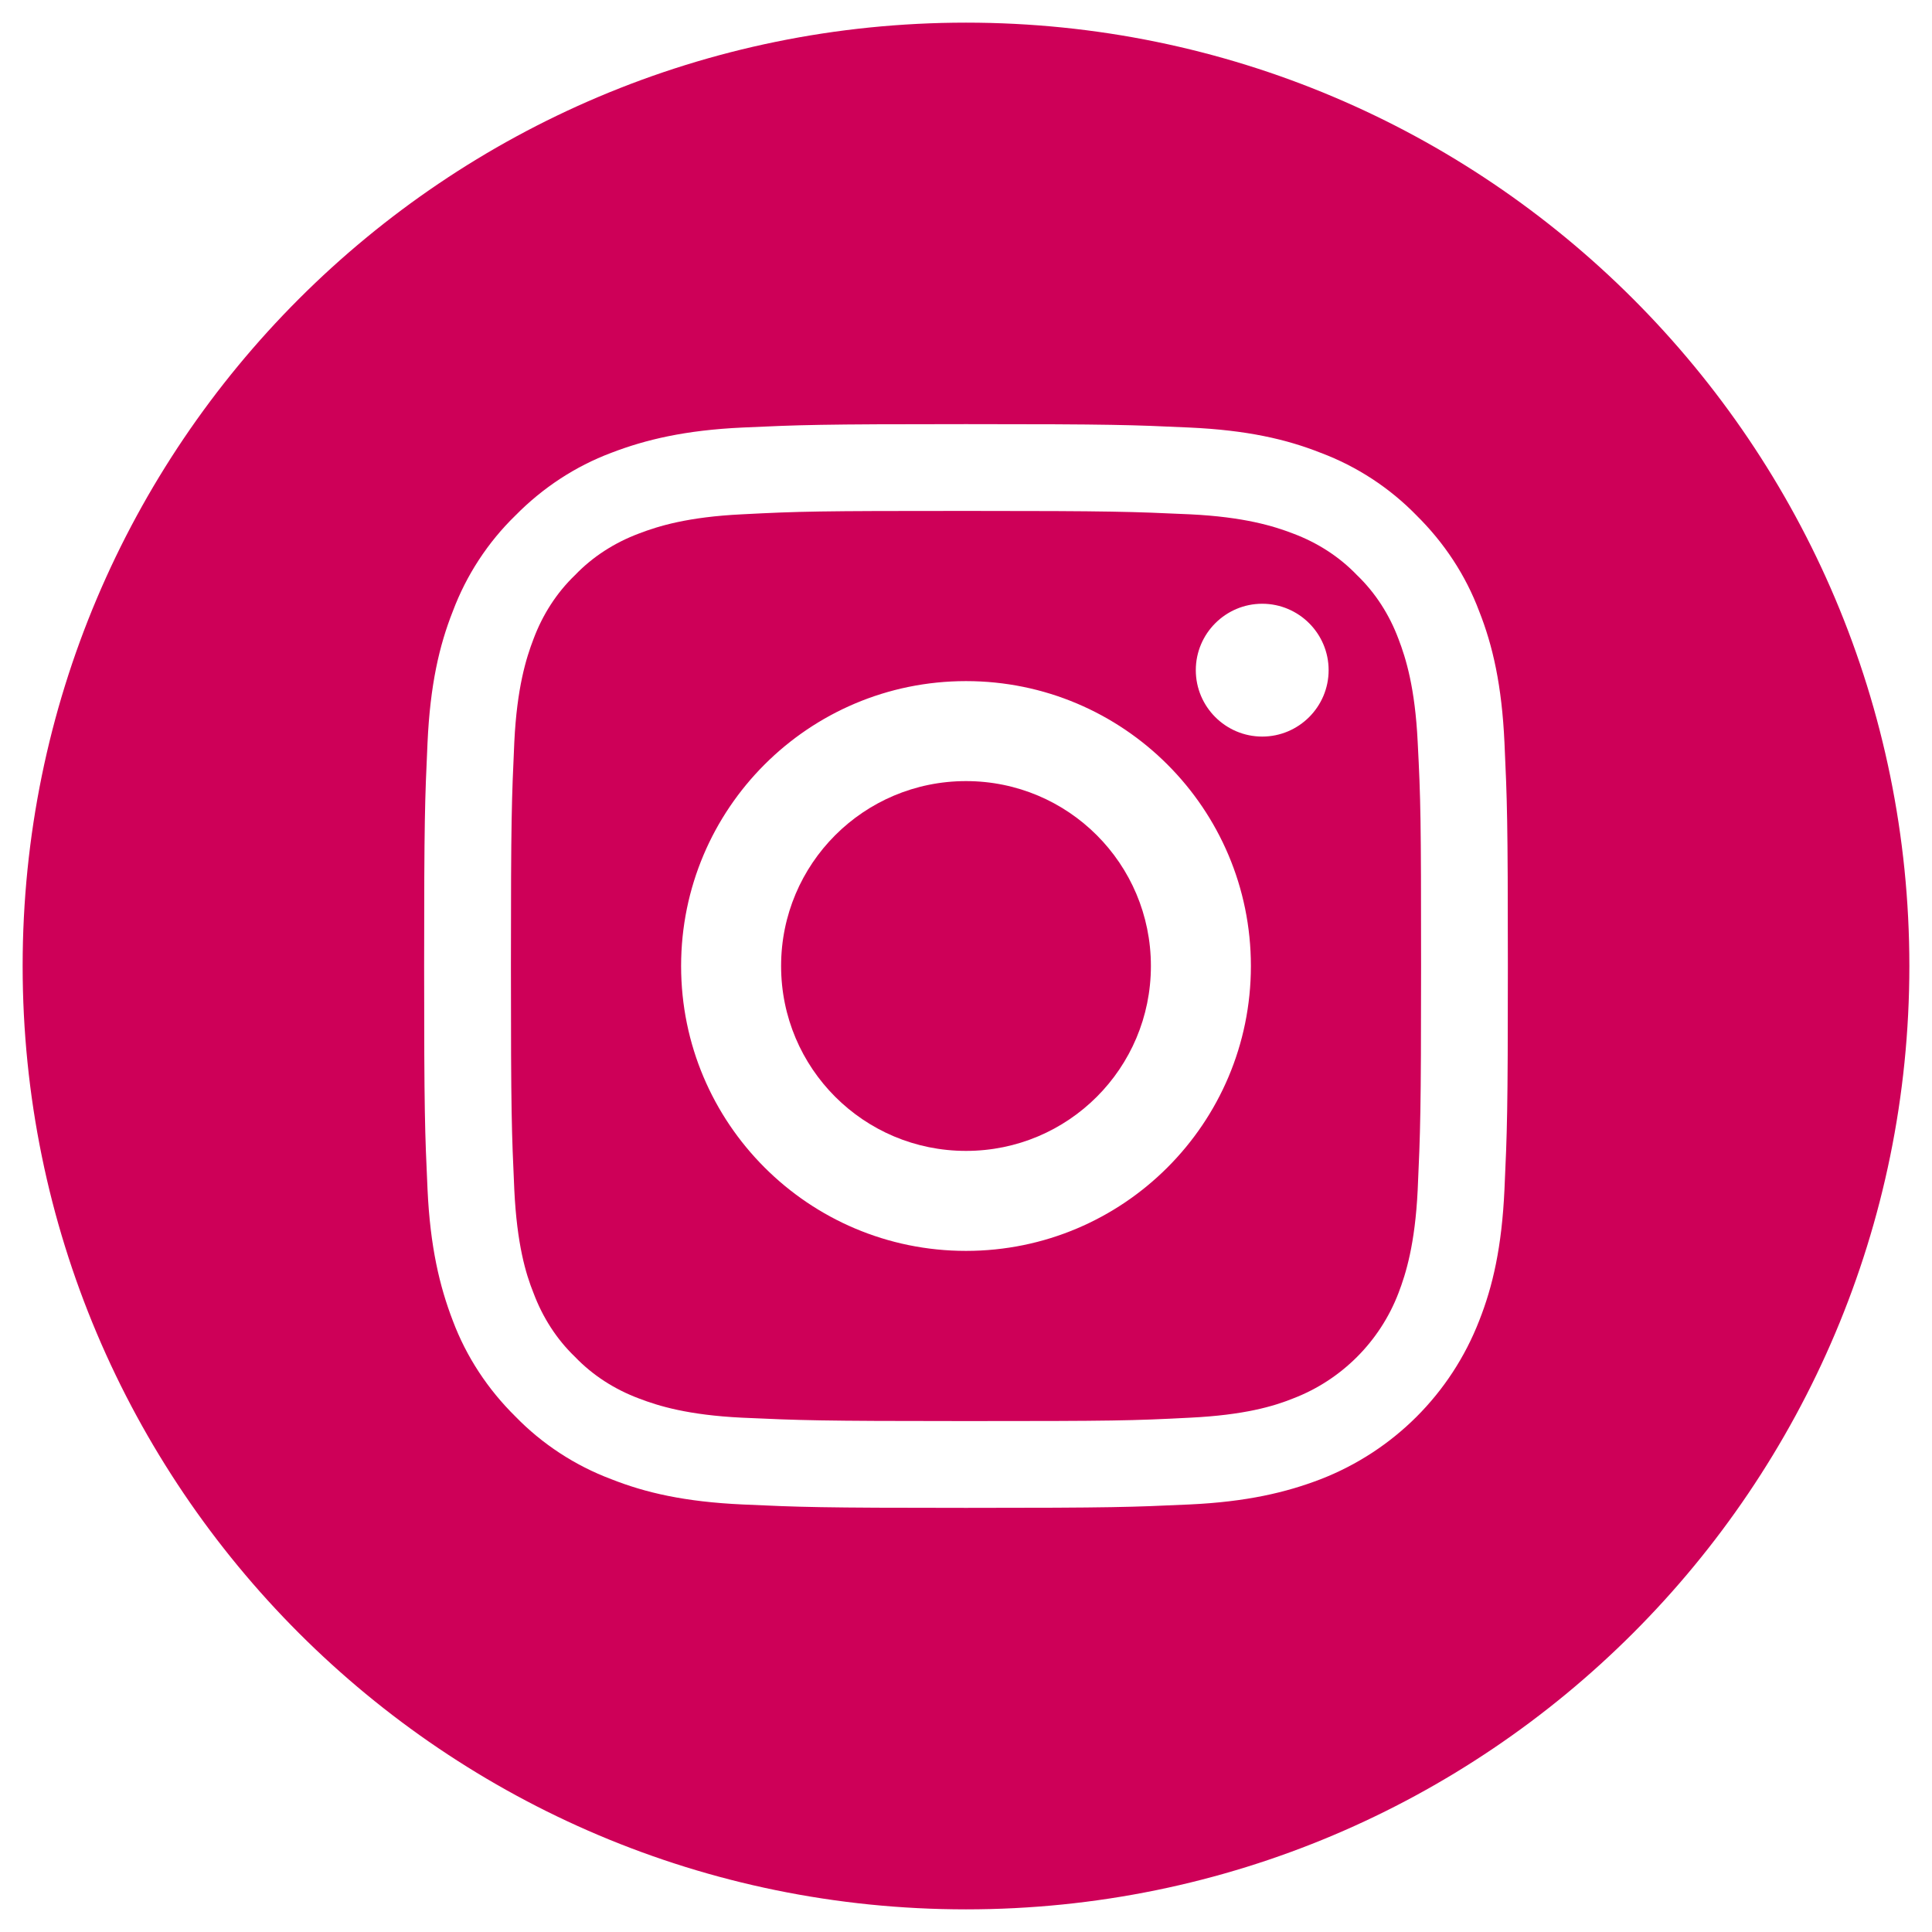 <?xml version="1.0" encoding="utf-8"?>
<!-- Generator: Adobe Illustrator 25.4.1, SVG Export Plug-In . SVG Version: 6.00 Build 0)  -->
<svg version="1.1" id="Capa_1" xmlns="http://www.w3.org/2000/svg" xmlns:xlink="http://www.w3.org/1999/xlink" x="0px" y="0px"
	 viewBox="0 0 512 512" style="enable-background:new 0 0 512 512;" xml:space="preserve">
<style type="text/css">
	.st0{fill:#CE0058;}
</style>
<path class="st0" d="M305,256c0,27.1-21.9,49-49,49s-49-21.9-49-49s21.9-49,49-49S305,228.9,305,256z"/>
<path class="st0" d="M370.6,169.3c-2.4-6.4-6.1-12.2-11-16.9c-4.7-4.9-10.5-8.6-16.9-11c-5.2-2-13-4.4-27.3-5.1
	c-15.5-0.7-20.2-0.9-59.4-0.9c-39.3,0-43.9,0.1-59.4,0.9c-14.3,0.7-22.1,3.1-27.3,5.1c-6.4,2.4-12.2,6.1-16.9,11
	c-4.9,4.7-8.6,10.5-11,16.9c-2,5.2-4.4,13-5.1,27.3c-0.7,15.5-0.9,20.1-0.9,59.4s0.2,43.9,0.9,59.4c0.7,14.3,3,22.1,5.1,27.3
	c2.4,6.4,6.1,12.2,11,16.9c4.7,4.9,10.5,8.6,16.9,11c5.2,2,13,4.4,27.3,5.1c15.5,0.7,20.1,0.9,59.4,0.9s43.9-0.1,59.4-0.9
	c14.3-0.7,22.1-3,27.3-5.1c12.8-4.9,23-15.1,27.9-27.9c2-5.2,4.4-13,5.1-27.3c0.7-15.5,0.9-20.2,0.9-59.4c0-39.3-0.1-43.9-0.9-59.4
	C375,182.3,372.6,174.5,370.6,169.3z M256,331.5c-41.7,0-75.5-33.8-75.5-75.5s33.8-75.5,75.5-75.5s75.5,33.8,75.5,75.5
	S297.7,331.5,256,331.5z M334.5,195.2c-9.7,0-17.6-7.9-17.6-17.6s7.9-17.6,17.6-17.6s17.6,7.9,17.6,17.6S344.2,195.2,334.5,195.2z"
	/>
<path class="st0" d="M256,6C117.9,6,6,117.9,6,256s111.9,250,250,250s250-111.9,250-250S394.1,6,256,6z M398.7,315.2
	c-0.7,15.3-3.1,25.7-6.7,34.8c-7.5,19.3-22.7,34.5-42,42c-9.1,3.5-19.6,6-34.8,6.7c-15.3,0.7-20.2,0.9-59.2,0.9s-43.9-0.2-59.2-0.9
	c-15.3-0.7-25.7-3.1-34.8-6.7c-9.6-3.6-18.3-9.3-25.4-16.6c-7.3-7.2-13-15.8-16.6-25.4c-3.5-9.1-6-19.6-6.7-34.8
	c-0.7-15.3-0.9-20.2-0.9-59.2s0.2-43.9,0.9-59.2c0.7-15.3,3.1-25.7,6.7-34.8c3.6-9.6,9.3-18.3,16.6-25.4c7.2-7.3,15.8-13,25.4-16.6
	c9.1-3.5,19.6-6,34.8-6.7c15.3-0.7,20.2-0.9,59.2-0.9s43.9,0.2,59.2,0.9c15.3,0.7,25.7,3.1,34.8,6.7c9.6,3.6,18.3,9.3,25.4,16.6
	c7.3,7.2,13,15.8,16.6,25.4c3.6,9.1,6,19.6,6.7,34.8c0.7,15.3,0.9,20.2,0.9,59.2S399.4,299.9,398.7,315.2z"/>
</svg>
